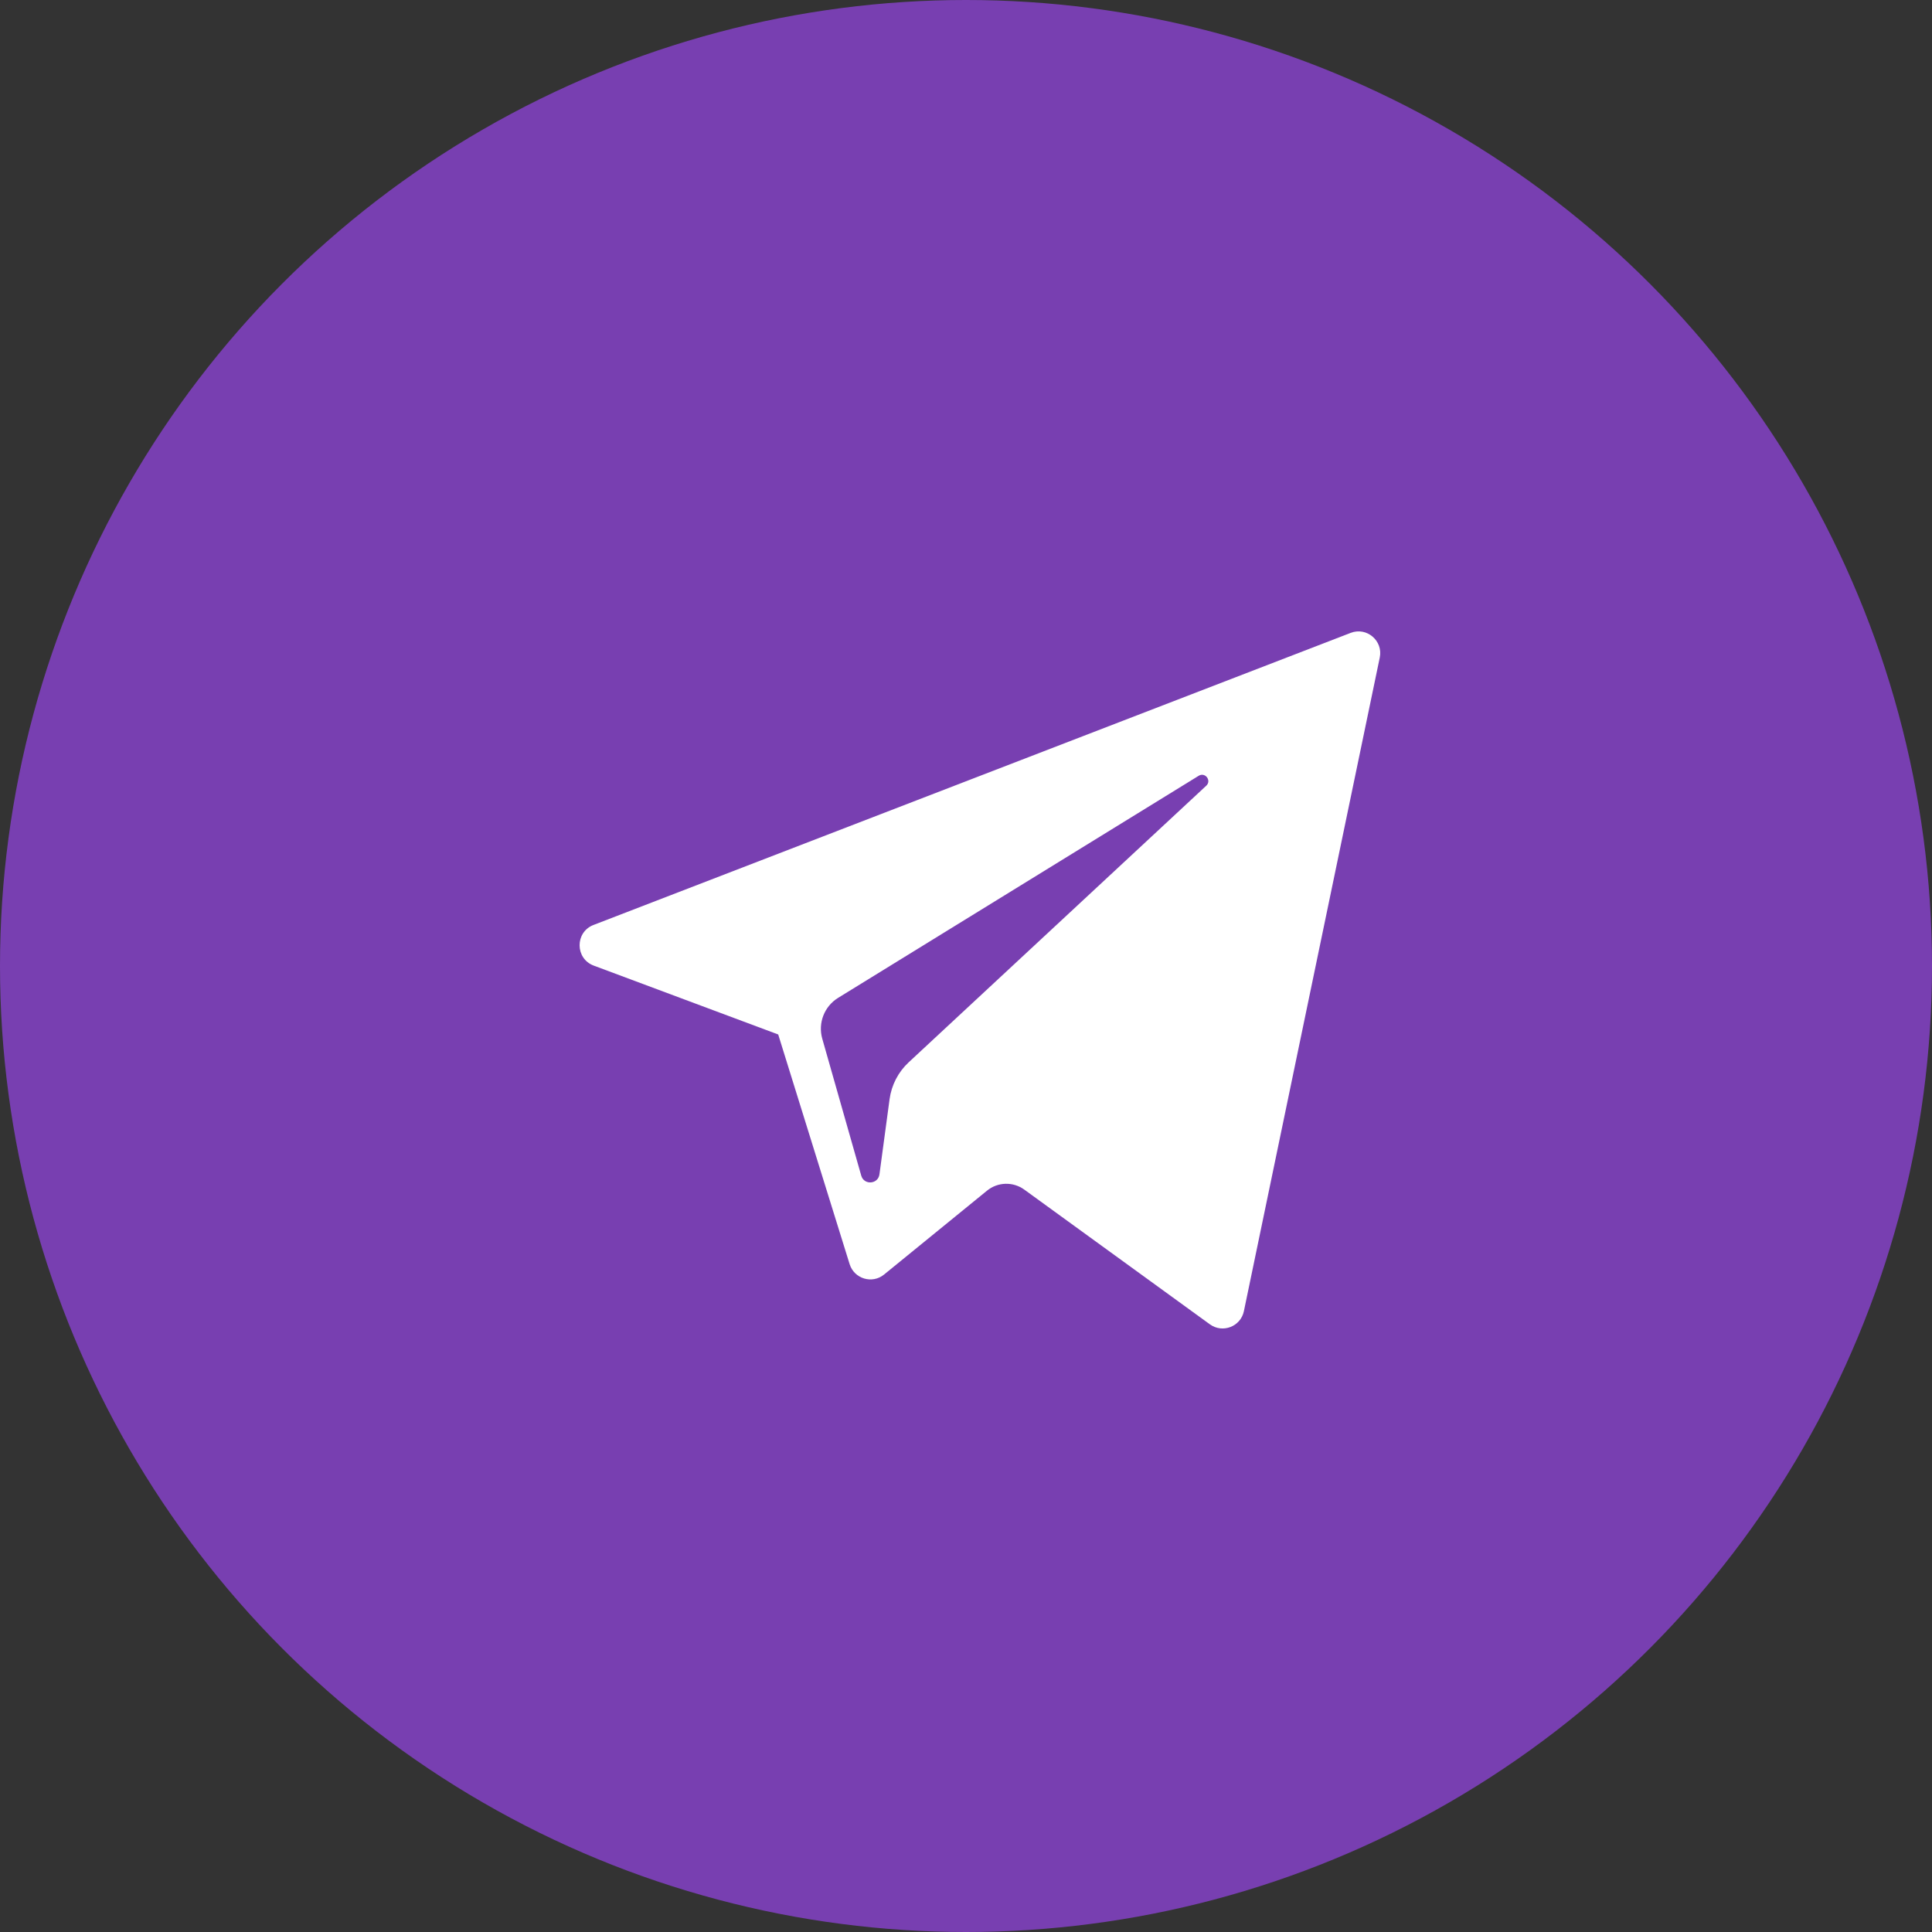 <?xml version="1.0" encoding="UTF-8"?> <svg xmlns="http://www.w3.org/2000/svg" width="50" height="50" viewBox="0 0 50 50" fill="none"><rect x="0" y="0" width="50" height="50" fill="#333333" stroke="none"/><circle cx="25" cy="25" r="25" fill="#783FB1"></circle><g clip-path="url(#clip0_462_3525)"><path d="M15.366 24.99L20.14 26.772L21.988 32.715C22.107 33.096 22.572 33.237 22.881 32.984L25.543 30.815C25.821 30.587 26.219 30.576 26.51 30.788L31.311 34.273C31.641 34.513 32.109 34.332 32.192 33.932L35.708 17.018C35.799 16.582 35.37 16.218 34.955 16.379L15.36 23.938C14.877 24.124 14.881 24.809 15.366 24.99ZM21.691 25.824L31.022 20.077C31.189 19.974 31.362 20.201 31.218 20.334L23.517 27.492C23.246 27.744 23.072 28.081 23.022 28.448L22.76 30.392C22.725 30.651 22.361 30.677 22.289 30.426L21.28 26.881C21.165 26.476 21.333 26.044 21.691 25.824Z" fill="white"></path></g><defs><clipPath id="clip0_462_3525"><rect width="20.721" height="20.721" fill="white" transform="translate(15 15)"></rect></clipPath></defs></svg> 